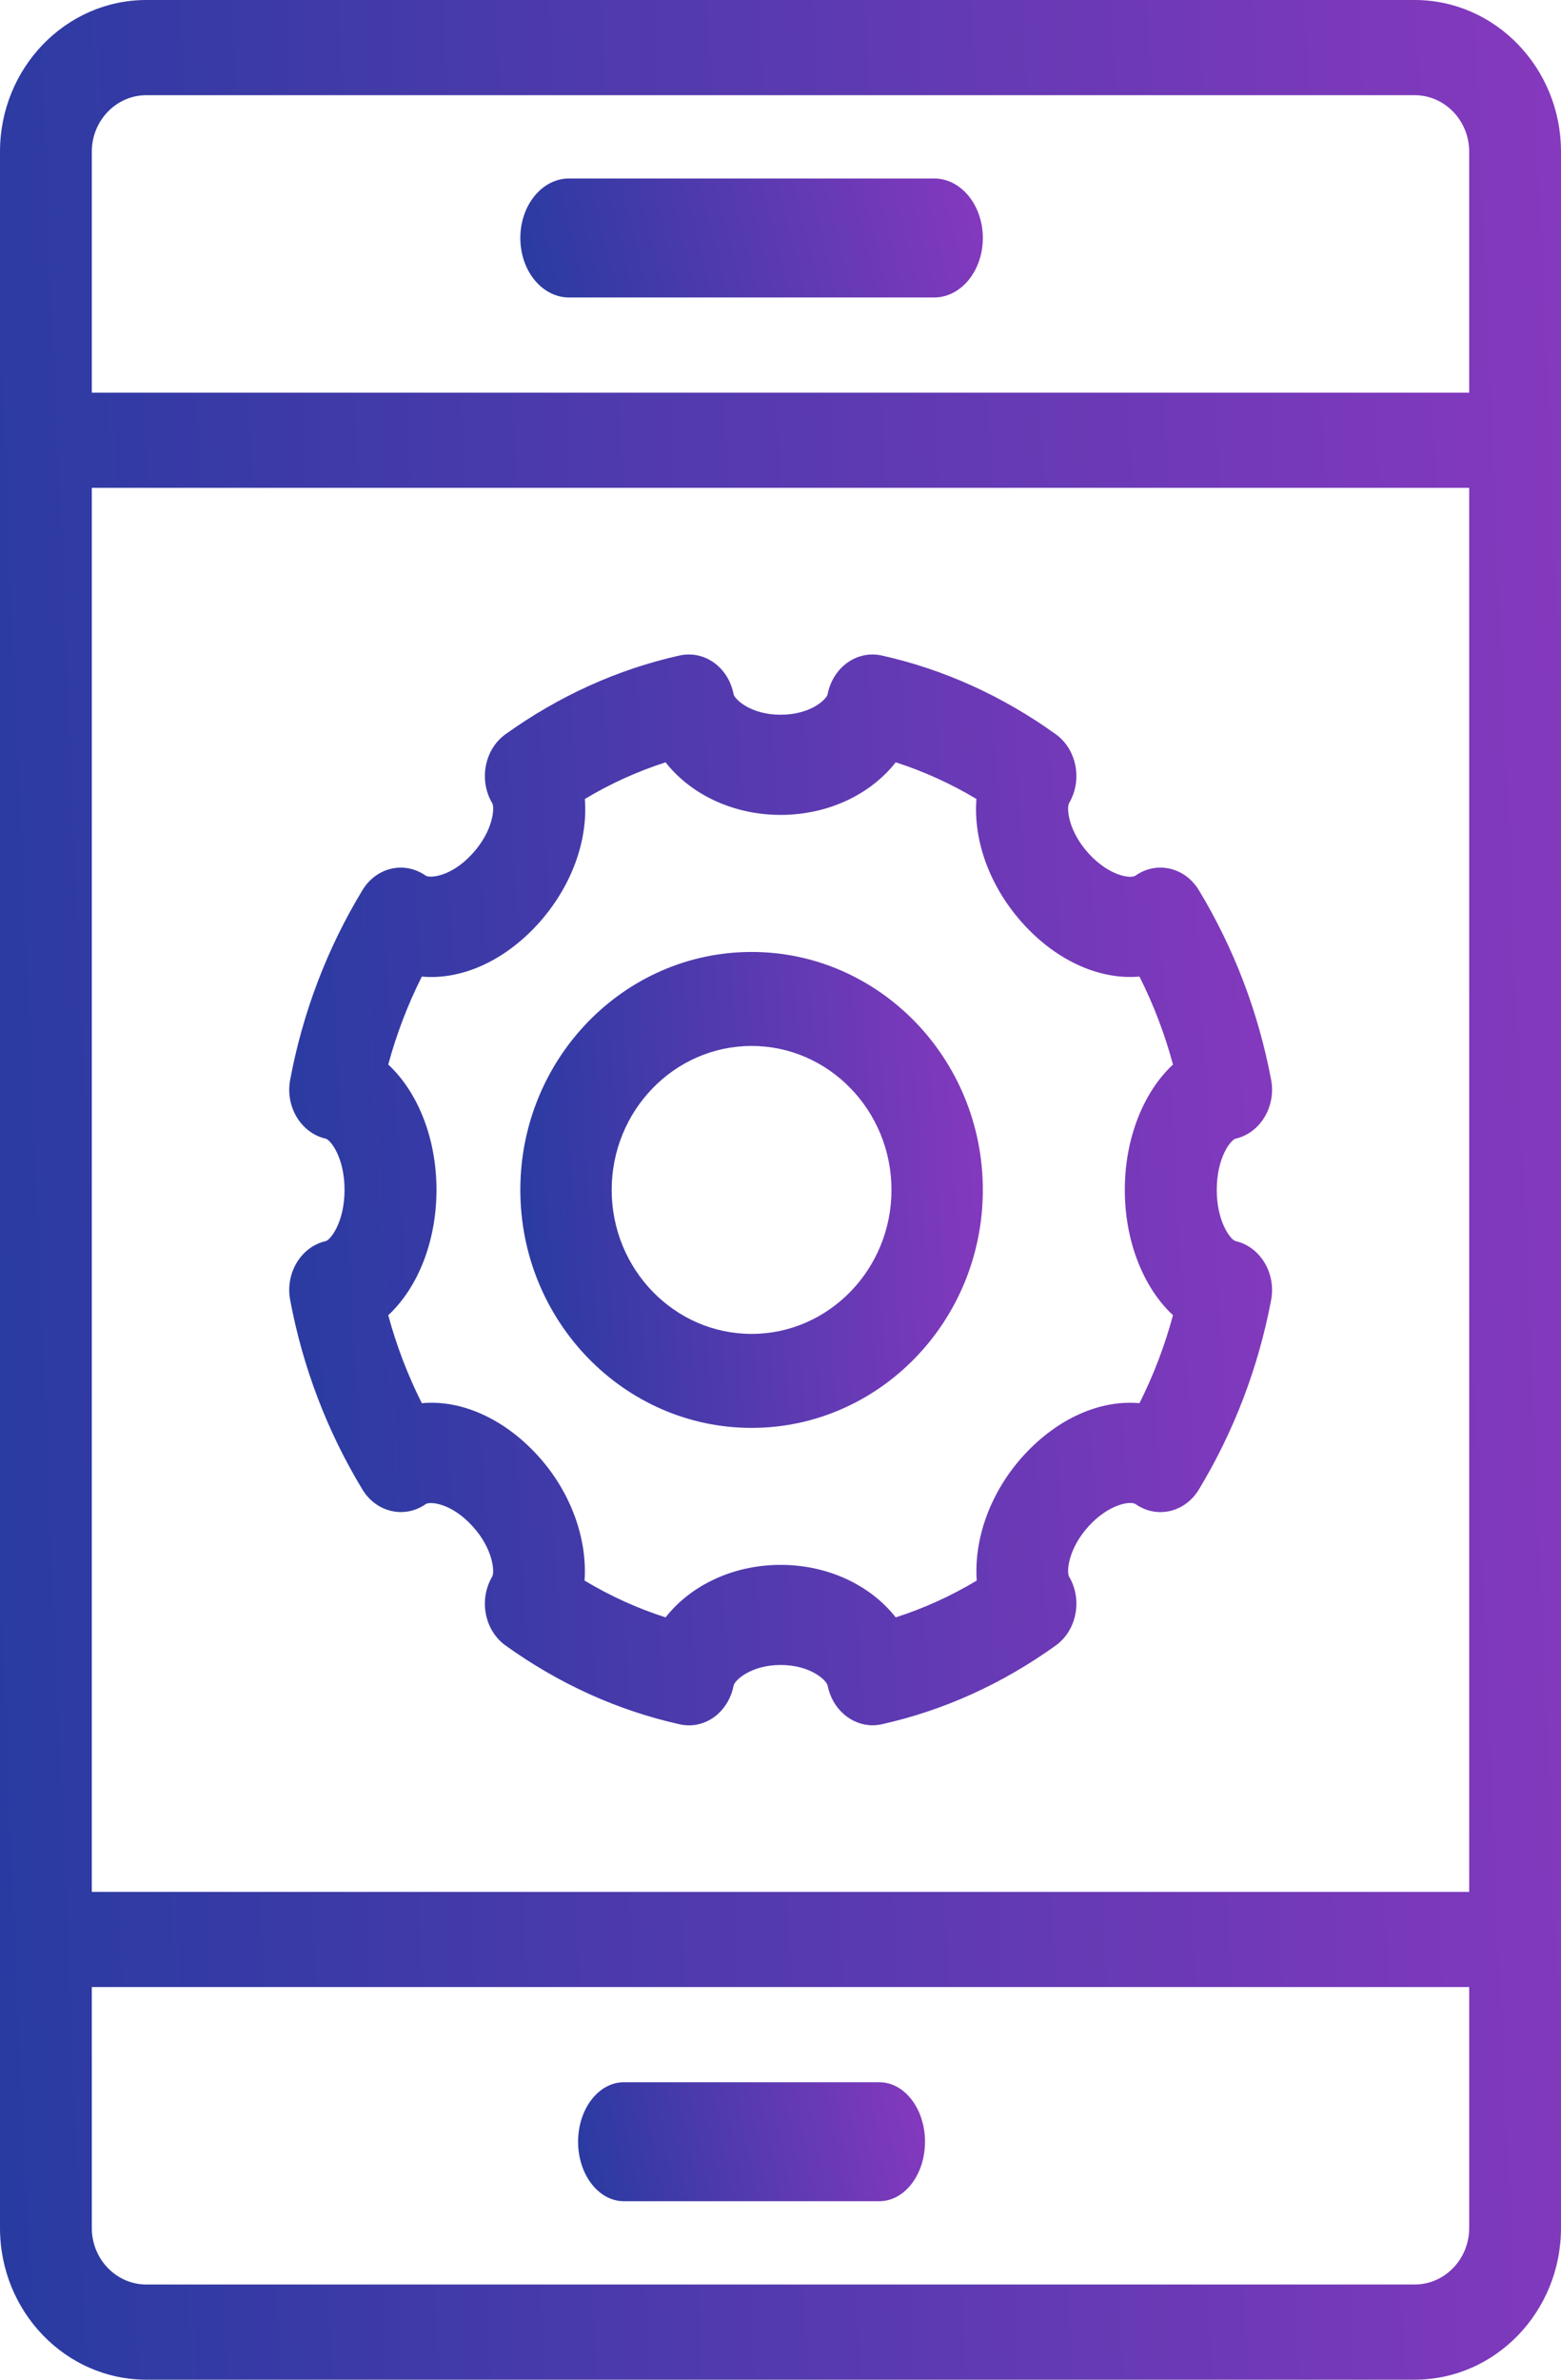 <svg xmlns="http://www.w3.org/2000/svg" width="21" height="32" viewBox="0 0 21 32" fill="none"><path d="M19.031 0H1.969C0.883 0 0 0.915 0 2.04V5.92V26.08V29.96C0 31.085 0.883 32 1.969 32H19.031C20.117 32 21 31.085 21 29.96V26.08V5.92V2.04C21 0.915 20.117 0 19.031 0ZM1.969 1.28H19.031C19.436 1.28 19.765 1.621 19.765 2.04V5.28H1.235V2.04C1.235 1.621 1.564 1.28 1.969 1.28ZM19.765 25.44H1.235V6.56H19.765V25.44ZM19.031 30.72H1.969C1.564 30.72 1.235 30.379 1.235 29.96V26.72H19.765V29.96C19.765 30.379 19.436 30.72 19.031 30.72Z" fill="url(#paint0_linear_1471_14132)"></path><path d="M11.829 28H8.393C8.053 28 7.777 28.358 7.777 28.8C7.777 29.242 8.053 29.6 8.393 29.6H11.829C12.169 29.6 12.444 29.242 12.444 28.8C12.444 28.358 12.169 28 11.829 28Z" fill="url(#paint1_linear_1471_14132)"></path><path d="M7.655 4H12.567C12.929 4 13.222 3.642 13.222 3.2C13.222 2.759 12.929 2.4 12.567 2.4H7.655C7.293 2.4 7 2.759 7 3.2C7 3.642 7.293 4 7.655 4Z" fill="url(#paint2_linear_1471_14132)"></path><path d="M4.382 16.689C4.048 16.766 3.835 17.121 3.904 17.484C4.075 18.391 4.402 19.248 4.876 20.03C5.063 20.338 5.443 20.425 5.727 20.226C5.78 20.188 6.068 20.207 6.353 20.519C6.639 20.829 6.655 21.143 6.622 21.2C6.438 21.511 6.518 21.924 6.801 22.127C7.522 22.644 8.308 23 9.14 23.186C9.478 23.264 9.799 23.028 9.869 22.666C9.882 22.599 10.097 22.389 10.502 22.389C10.907 22.389 11.122 22.599 11.134 22.666C11.196 22.982 11.453 23.2 11.739 23.2C11.78 23.2 11.822 23.195 11.864 23.186C12.696 23 13.483 22.644 14.203 22.127C14.485 21.924 14.566 21.511 14.382 21.2C14.348 21.143 14.364 20.83 14.65 20.518C14.92 20.225 15.209 20.18 15.277 20.226C15.561 20.426 15.942 20.338 16.128 20.03C16.601 19.247 16.928 18.39 17.1 17.484C17.169 17.121 16.955 16.766 16.622 16.689C16.561 16.675 16.369 16.441 16.369 16C16.369 15.559 16.561 15.326 16.622 15.312C16.955 15.235 17.169 14.88 17.1 14.517C16.928 13.61 16.601 12.753 16.128 11.97C15.942 11.662 15.561 11.574 15.277 11.774C15.21 11.822 14.919 11.775 14.651 11.483C14.364 11.171 14.348 10.857 14.382 10.8C14.566 10.49 14.485 10.076 14.203 9.873C13.483 9.357 12.696 9.001 11.864 8.815C11.528 8.74 11.205 8.973 11.134 9.335C11.122 9.402 10.907 9.611 10.502 9.611C10.097 9.611 9.882 9.402 9.869 9.335C9.799 8.973 9.478 8.74 9.14 8.815C8.308 9.001 7.522 9.357 6.801 9.873C6.518 10.076 6.438 10.49 6.622 10.801C6.656 10.858 6.639 11.171 6.353 11.482C6.069 11.793 5.781 11.811 5.727 11.775C5.441 11.574 5.062 11.662 4.876 11.97C4.402 12.752 4.075 13.609 3.904 14.517C3.835 14.88 4.048 15.235 4.382 15.312C4.443 15.326 4.635 15.559 4.635 16C4.635 16.441 4.443 16.675 4.382 16.689ZM5.223 14.315C5.334 13.905 5.485 13.51 5.675 13.132C6.194 13.18 6.768 12.935 7.228 12.435C7.687 11.934 7.912 11.307 7.868 10.744C8.215 10.536 8.578 10.372 8.954 10.251C9.292 10.682 9.862 10.958 10.502 10.958C11.141 10.958 11.712 10.682 12.05 10.251C12.426 10.372 12.789 10.536 13.136 10.744C13.092 11.307 13.316 11.934 13.776 12.435C14.236 12.935 14.81 13.178 15.329 13.132C15.519 13.51 15.67 13.905 15.78 14.315C15.385 14.683 15.132 15.304 15.132 16C15.132 16.697 15.385 17.318 15.78 17.686C15.67 18.095 15.519 18.491 15.329 18.869C14.81 18.821 14.235 19.066 13.776 19.566C13.325 20.057 13.1 20.69 13.14 21.254C12.792 21.463 12.427 21.628 12.05 21.749C11.712 21.318 11.141 21.043 10.502 21.043C9.862 21.043 9.292 21.318 8.954 21.749C8.576 21.628 8.212 21.463 7.864 21.254C7.903 20.69 7.679 20.057 7.228 19.566C6.768 19.066 6.194 18.82 5.675 18.869C5.485 18.491 5.334 18.096 5.223 17.686C5.619 17.318 5.872 16.697 5.872 16C5.872 15.304 5.619 14.683 5.223 14.315Z" fill="url(#paint3_linear_1471_14132)"></path><path d="M10.111 19.201C11.826 19.201 13.222 17.765 13.222 16.001C13.222 14.236 11.826 12.801 10.111 12.801C8.396 12.801 7 14.236 7 16.001C7 17.765 8.396 19.201 10.111 19.201ZM10.111 14.065C11.149 14.065 11.993 14.934 11.993 16.001C11.993 17.068 11.149 17.937 10.111 17.937C9.073 17.937 8.229 17.068 8.229 16.001C8.229 14.934 9.073 14.065 10.111 14.065Z" fill="url(#paint4_linear_1471_14132)"></path><defs><linearGradient id="paint0_linear_1471_14132" x1="-3.435" y1="43.84" x2="22.802" y2="42.733" gradientUnits="userSpaceOnUse"><stop stop-color="#173B9C"></stop><stop offset="1" stop-color="#8639BE"></stop></linearGradient><linearGradient id="paint1_linear_1471_14132" x1="7.014" y1="30.192" x2="12.657" y2="29.134" gradientUnits="userSpaceOnUse"><stop stop-color="#173B9C"></stop><stop offset="1" stop-color="#8639BE"></stop></linearGradient><linearGradient id="paint2_linear_1471_14132" x1="5.982" y1="4.592" x2="13.312" y2="2.76" gradientUnits="userSpaceOnUse"><stop stop-color="#173B9C"></stop><stop offset="1" stop-color="#8639BE"></stop></linearGradient><linearGradient id="paint3_linear_1471_14132" x1="1.728" y1="28.529" x2="18.22" y2="27.555" gradientUnits="userSpaceOnUse"><stop stop-color="#173B9C"></stop><stop offset="1" stop-color="#8639BE"></stop></linearGradient><linearGradient id="paint4_linear_1471_14132" x1="5.982" y1="21.569" x2="13.74" y2="21.084" gradientUnits="userSpaceOnUse"><stop stop-color="#173B9C"></stop><stop offset="1" stop-color="#8639BE"></stop></linearGradient></defs></svg>
